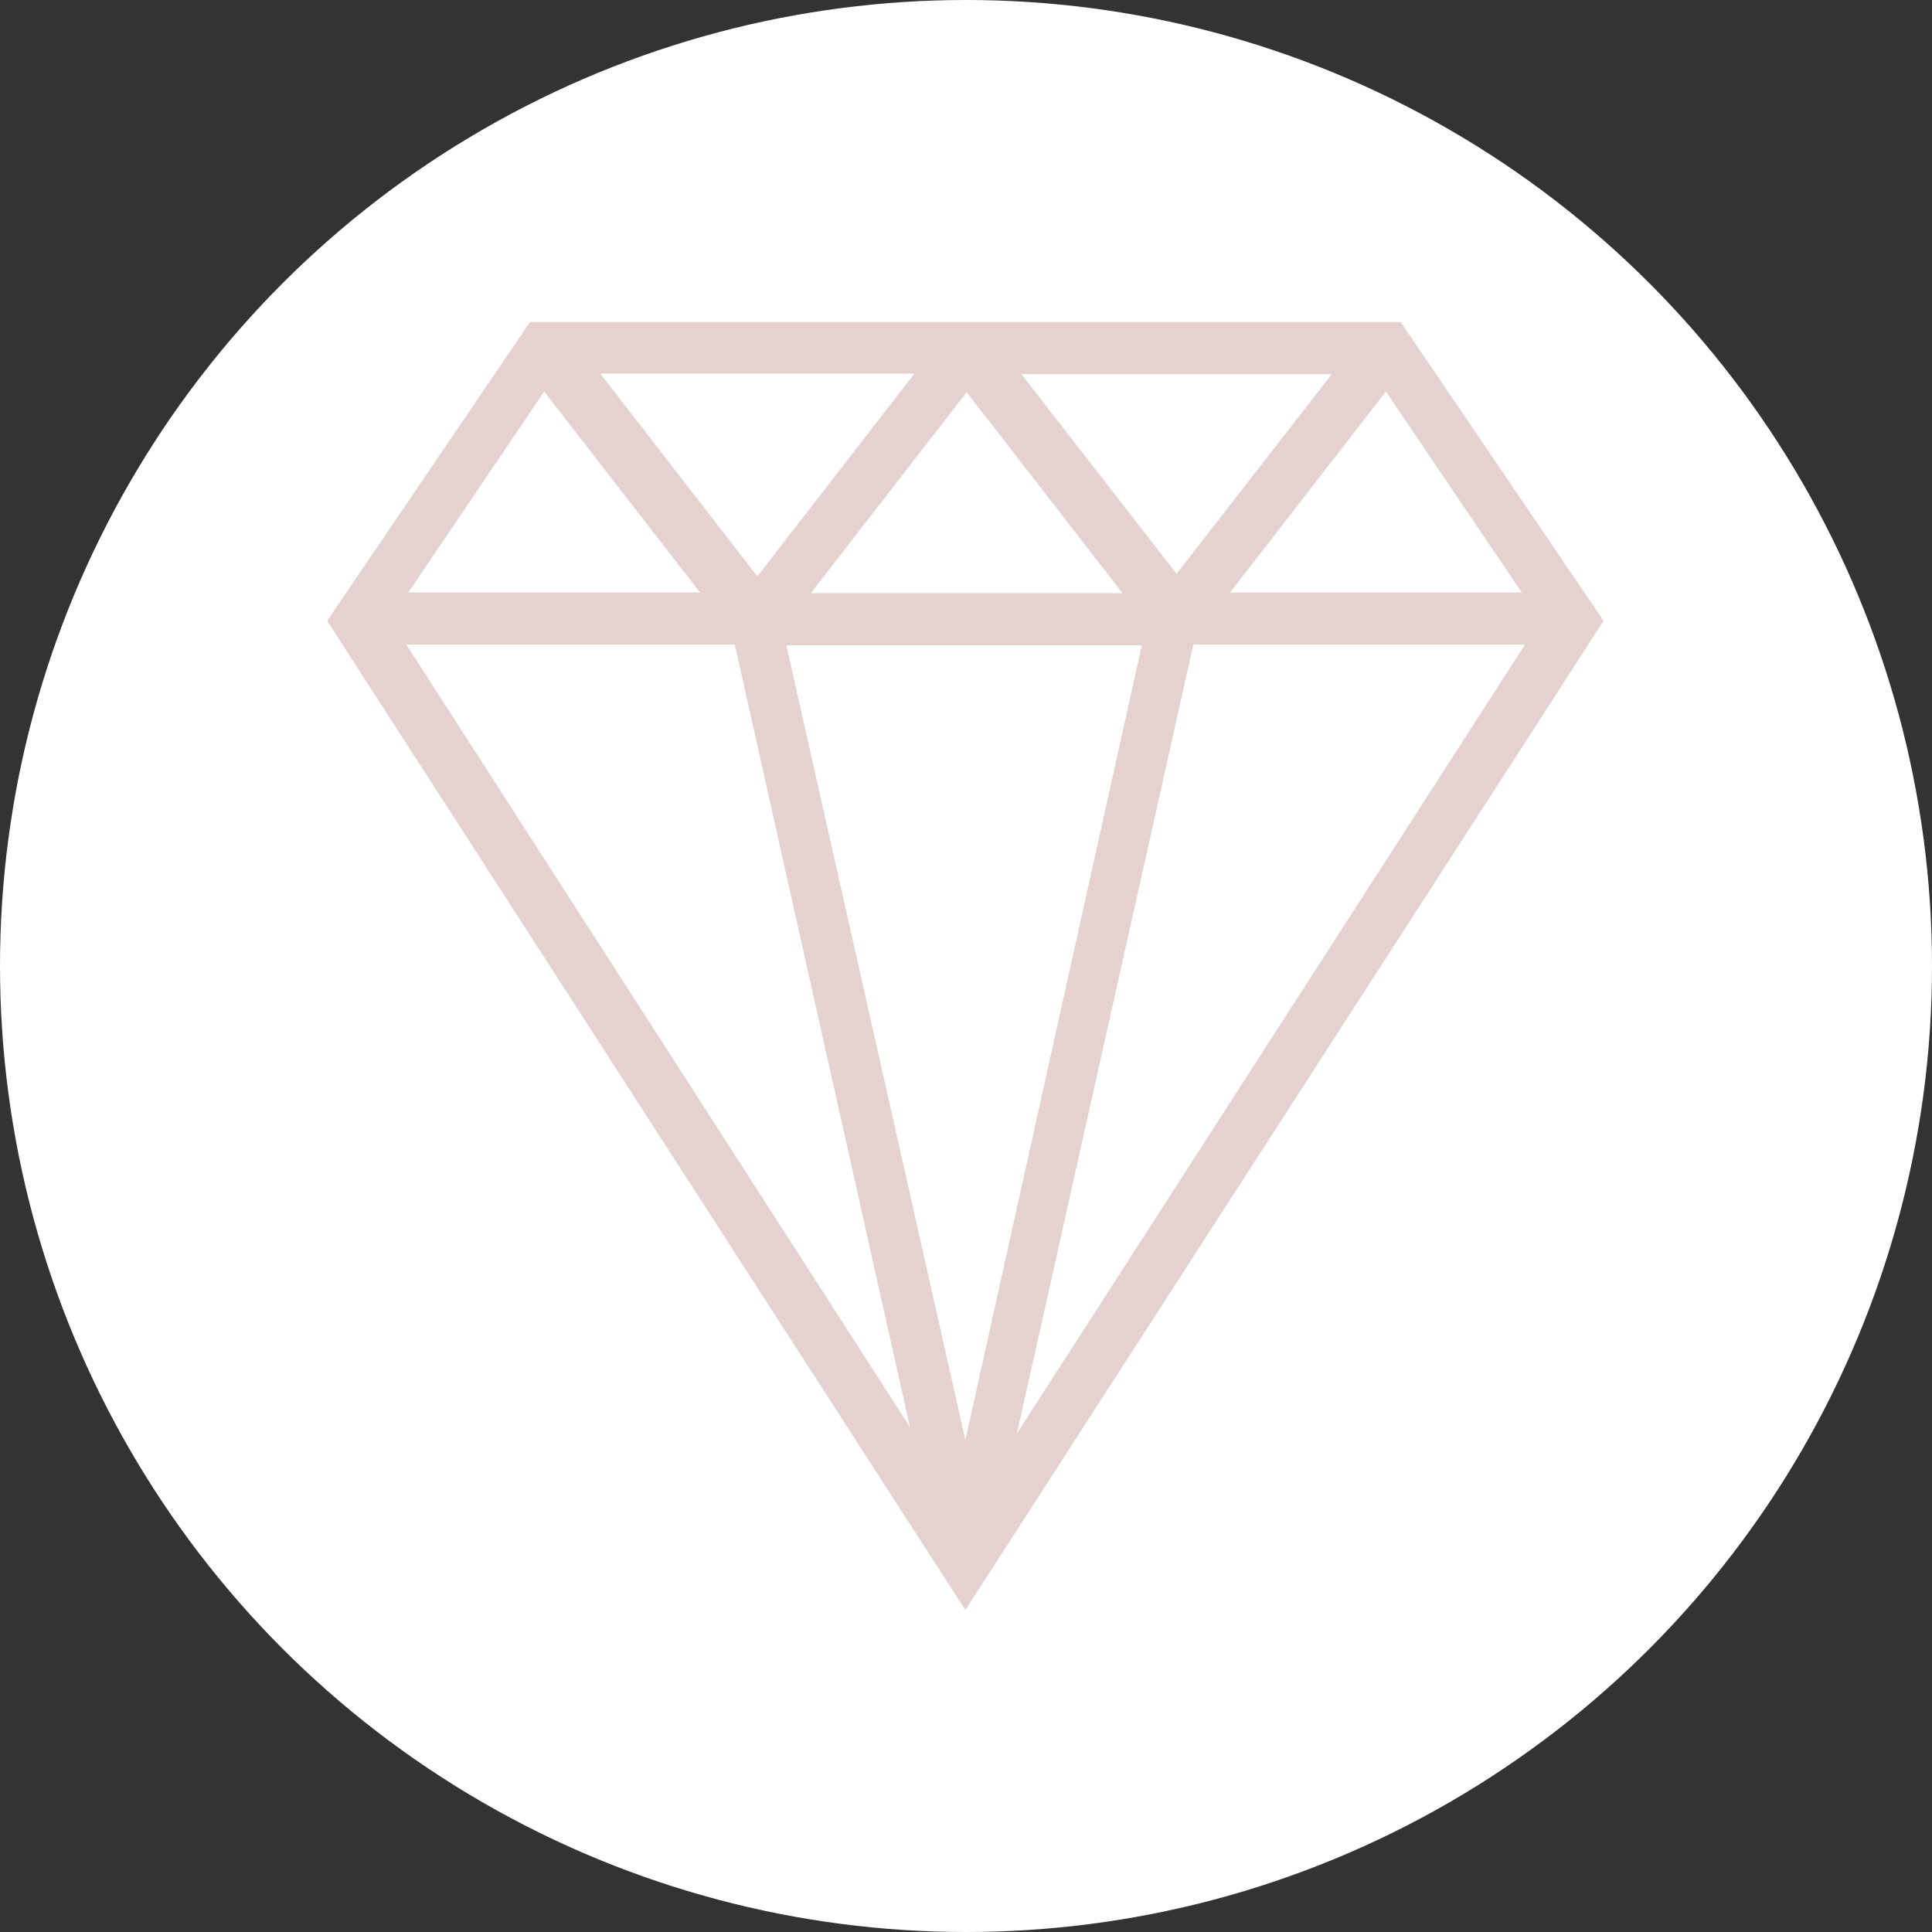 <svg xmlns="http://www.w3.org/2000/svg" id="Capa_1" viewBox="0 0 30 30"><rect x="0" y="0" width="30" height="30" fill="#333333" stroke="none"/><defs><style>.cls-1{fill:#fff;}.cls-2{fill:#e5d2d0;}</style></defs><circle class="cls-1" cx="15" cy="15" r="15"></circle><path class="cls-2" d="m21.76,5h-13.53l-3.15,4.64,9.91,15.36,9.91-15.36-3.15-4.64h0Zm-4.03,5.02l-2.74,12.34-2.78-12.34h5.51,0Zm-5.14-.81l2.42-3.12,2.42,3.12h-4.84Zm5.68-.3l-2.41-3.1h4.82l-2.41,3.1h0Zm-6.51.04l-2.44-3.15h4.88l-2.44,3.15Zm-.88.25h-4.54l2.11-3.12,2.42,3.12Zm.53.81l2.72,12.15-7.82-12.15h5.1Zm7.12,0h5.15l-7.89,12.25,2.74-12.25Zm5.1-.81h-4.53l2.42-3.12,2.11,3.12h0Z"></path></svg>